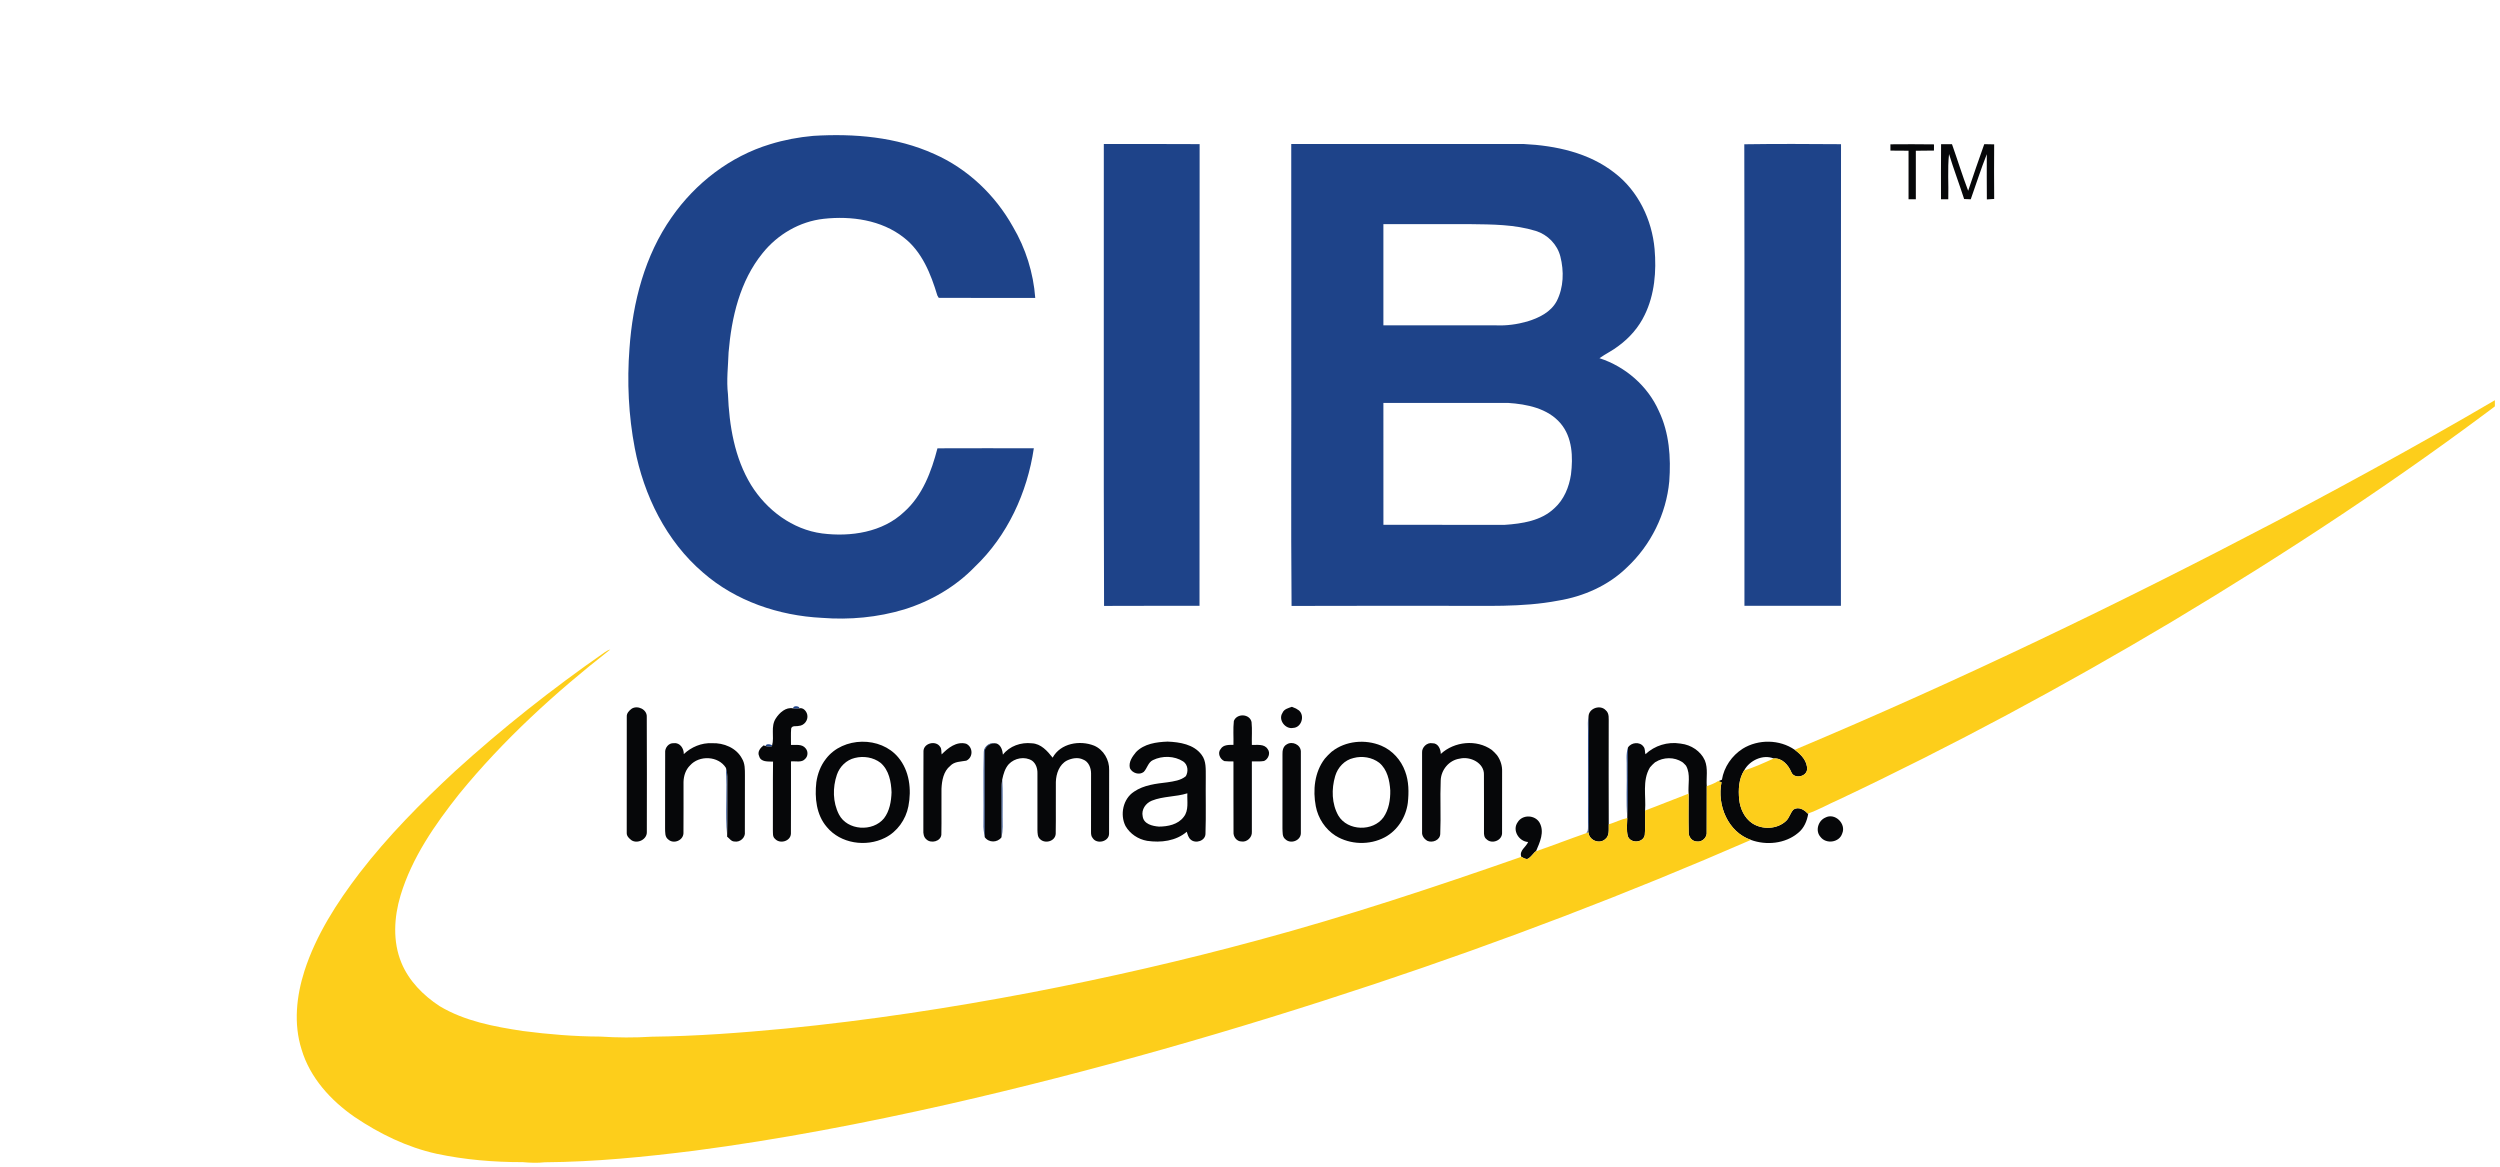 <svg width="120" height="56" viewBox="0 0 120 56" fill="none" xmlns="http://www.w3.org/2000/svg">
<g clip-path="url(#clip0_4174_6534)">
<path d="M36.966 6.923C37.637 6.715 38.331 6.585 39.031 6.522C40.996 6.4 43.029 6.57 44.842 7.391C46.443 8.096 47.769 9.359 48.619 10.881C49.233 11.919 49.603 13.098 49.692 14.3C48.147 14.297 46.602 14.307 45.058 14.296C45.041 14.267 45.008 14.21 44.992 14.181C44.682 13.153 44.258 12.077 43.38 11.401C42.307 10.556 40.86 10.357 39.536 10.503C38.385 10.63 37.322 11.253 36.602 12.154C35.517 13.489 35.113 15.232 34.972 16.913C34.95 17.582 34.864 18.253 34.942 18.923C35.002 20.424 35.256 21.978 36.051 23.279C36.796 24.482 38.037 25.417 39.461 25.605C40.831 25.779 42.366 25.553 43.403 24.567C44.283 23.782 44.709 22.633 44.998 21.519C46.54 21.512 48.082 21.516 49.624 21.517C49.309 23.643 48.36 25.715 46.791 27.207C45.866 28.167 44.676 28.855 43.408 29.251C42.132 29.636 40.779 29.761 39.452 29.657C37.387 29.554 35.311 28.855 33.741 27.48C31.976 25.968 30.901 23.775 30.47 21.515C30.169 19.94 30.093 18.323 30.215 16.726C30.369 14.509 30.95 12.263 32.242 10.426C33.381 8.789 35.049 7.502 36.966 6.923Z" fill="#1E4389"/>
<path d="M52.983 6.913C54.516 6.916 56.049 6.905 57.582 6.918C57.573 14.305 57.584 21.692 57.577 29.079C56.049 29.084 54.522 29.073 52.995 29.084C52.967 21.694 52.991 14.303 52.983 6.913Z" fill="#1E4389"/>
<path d="M61.98 6.913C65.697 6.912 69.415 6.914 73.132 6.912C74.672 6.987 76.276 7.33 77.51 8.306C78.637 9.172 79.294 10.551 79.42 11.951C79.513 13.019 79.423 14.139 78.946 15.115C78.664 15.707 78.222 16.213 77.695 16.6C77.407 16.827 77.072 16.981 76.774 17.193C78.019 17.596 79.096 18.531 79.627 19.733C80.127 20.778 80.209 21.965 80.125 23.105C79.981 24.665 79.242 26.163 78.097 27.232C77.205 28.106 76.014 28.63 74.79 28.831C73.047 29.164 71.268 29.067 69.505 29.08C67.002 29.084 64.498 29.072 61.995 29.085C61.961 24.916 61.99 20.744 61.98 16.574C61.98 13.354 61.98 10.134 61.98 6.913ZM66.403 10.759C66.403 12.378 66.403 13.997 66.403 15.615C68.206 15.617 70.009 15.614 71.812 15.617C72.317 15.639 72.824 15.569 73.31 15.431C73.863 15.262 74.442 14.985 74.724 14.45C75.058 13.796 75.076 13.015 74.898 12.314C74.751 11.734 74.288 11.262 73.72 11.085C72.702 10.77 71.625 10.773 70.571 10.759C69.181 10.759 67.792 10.758 66.403 10.759ZM66.403 19.341C66.403 21.292 66.403 23.241 66.404 25.191C68.344 25.193 70.284 25.191 72.225 25.193C73.06 25.136 73.972 25.002 74.605 24.4C75.07 23.986 75.316 23.382 75.407 22.776C75.509 21.938 75.48 20.998 74.907 20.321C74.29 19.597 73.29 19.399 72.387 19.34C70.392 19.342 68.397 19.34 66.403 19.341Z" fill="#1E4389"/>
<path d="M83.726 6.925C85.272 6.901 86.821 6.91 88.369 6.921C88.357 14.307 88.367 21.693 88.364 29.079C86.82 29.081 85.277 29.081 83.733 29.079C83.728 21.695 83.743 14.309 83.726 6.925Z" fill="#1E4389"/>
<path d="M38.069 34.001C38.068 33.871 38.298 33.876 38.365 33.957L38.361 34.001C38.264 34.023 38.166 34.023 38.069 34.001Z" fill="#1E4389"/>
<path d="M76.223 35.06C76.224 34.83 76.2 34.597 76.251 34.37C76.287 35.59 76.258 36.812 76.267 38.034C76.257 38.673 76.29 39.314 76.246 39.953C76.216 39.964 76.154 39.987 76.124 39.998C76.237 39.931 76.219 39.794 76.223 39.681C76.22 38.141 76.223 36.601 76.223 35.06Z" fill="#1E4389"/>
<path d="M47.223 36.118C47.218 35.797 47.559 35.582 47.853 35.694C47.575 35.62 47.238 35.819 47.265 36.128C47.264 37.48 47.263 38.832 47.267 40.184C47.222 39.965 47.202 39.741 47.21 39.517C47.222 38.385 47.196 37.251 47.223 36.118Z" fill="#1E4389"/>
<path d="M80.65 35.69C80.66 35.692 80.679 35.695 80.689 35.696L80.65 35.69Z" fill="#1E4389"/>
<path d="M36.748 35.81C36.758 35.684 36.988 35.714 37.061 35.781L37.053 35.821C36.949 35.848 36.848 35.845 36.748 35.81Z" fill="#1E4389"/>
<path d="M78.083 36.877C78.097 36.546 78.037 36.204 78.141 35.883C78.111 37.009 78.174 38.138 78.109 39.263C78.049 38.471 78.1 37.672 78.083 36.877Z" fill="#1E4389"/>
<path d="M34.845 36.859C34.935 37.131 34.914 37.422 34.914 37.704C34.907 38.505 34.926 39.307 34.903 40.107C34.808 39.03 34.922 37.939 34.845 36.859Z" fill="#1E4389"/>
<path d="M48.066 38.36C48.066 38.045 48.047 37.725 48.108 37.414C48.135 38.004 48.114 38.596 48.12 39.186C48.113 39.521 48.151 39.861 48.071 40.191C48.061 39.58 48.072 38.97 48.066 38.36Z" fill="#1E4389"/>
<path d="M90.74 6.927C91.438 6.923 92.134 6.918 92.832 6.93C92.83 7.029 92.829 7.128 92.83 7.227C92.54 7.233 92.25 7.233 91.96 7.236C91.96 8.012 91.961 8.787 91.96 9.564C91.842 9.564 91.726 9.564 91.61 9.564C91.608 8.787 91.61 8.011 91.61 7.235C91.32 7.233 91.03 7.232 90.741 7.229C90.74 7.128 90.739 7.028 90.74 6.927Z" fill="#060709"/>
<path d="M93.172 6.923C93.345 6.923 93.52 6.923 93.696 6.923C93.96 7.666 94.19 8.421 94.472 9.157C94.719 8.409 94.982 7.664 95.244 6.92C95.402 6.923 95.56 6.925 95.72 6.929C95.715 7.802 95.712 8.675 95.721 9.549C95.603 9.557 95.485 9.564 95.369 9.572C95.36 8.849 95.367 8.125 95.366 7.401C95.082 8.112 94.854 8.844 94.596 9.566C94.489 9.562 94.383 9.558 94.278 9.553C94.046 8.83 93.775 8.12 93.554 7.394C93.475 8.113 93.539 8.841 93.517 9.564C93.4 9.564 93.284 9.564 93.168 9.564C93.168 8.684 93.162 7.803 93.172 6.923Z" fill="#060709"/>
<path d="M30.319 34.019C30.6 33.837 31.061 34.051 31.045 34.404C31.055 36.246 31.05 38.09 31.048 39.932C31.063 40.29 30.604 40.517 30.315 40.334C30.202 40.249 30.076 40.134 30.083 39.981C30.087 38.121 30.082 36.262 30.085 34.402C30.073 34.238 30.197 34.109 30.319 34.019Z" fill="#060709"/>
<path d="M37.238 34.485C37.413 34.212 37.72 33.929 38.069 34.001C38.166 34.023 38.264 34.023 38.361 34.001C38.554 33.944 38.722 34.145 38.751 34.319C38.798 34.574 38.599 34.831 38.339 34.843C38.219 34.878 38.018 34.809 37.976 34.969C37.954 35.232 37.971 35.495 37.967 35.758C38.207 35.766 38.503 35.702 38.671 35.923C38.674 35.925 38.678 35.932 38.68 35.934C38.795 36.077 38.783 36.3 38.649 36.425C38.482 36.622 38.19 36.523 37.967 36.547C37.964 37.702 37.972 38.858 37.964 40.013C37.952 40.383 37.434 40.526 37.2 40.264C37.077 40.164 37.106 39.991 37.098 39.853C37.106 38.755 37.091 37.657 37.106 36.558C36.871 36.547 36.518 36.59 36.44 36.297C36.34 36.089 36.495 35.9 36.65 35.779L36.748 35.81C36.848 35.845 36.949 35.848 37.053 35.821L37.061 35.782C37.177 35.356 36.981 34.875 37.238 34.485Z" fill="#060709"/>
<path d="M61.558 34.22C61.634 34.032 61.841 33.989 62.011 33.927C62.057 33.947 62.151 33.985 62.197 34.005C62.202 34.008 62.211 34.012 62.215 34.014L62.348 34.1C62.351 34.103 62.358 34.109 62.362 34.112C62.638 34.371 62.466 34.922 62.075 34.939C61.702 35.021 61.339 34.552 61.558 34.22Z" fill="#060709"/>
<path d="M76.251 34.37C76.278 33.989 76.816 33.814 77.073 34.089C77.263 34.246 77.21 34.509 77.218 34.727C77.216 36.34 77.213 37.954 77.22 39.568C77.21 39.813 77.271 40.122 77.041 40.289C76.757 40.534 76.272 40.328 76.246 39.953C76.29 39.314 76.257 38.673 76.267 38.034C76.258 36.812 76.287 35.591 76.251 34.37Z" fill="#060709"/>
<path d="M59.225 34.607C59.367 34.23 59.986 34.255 60.074 34.656C60.112 35.021 60.078 35.39 60.089 35.757C60.345 35.766 60.687 35.696 60.848 35.956C60.998 36.145 60.88 36.437 60.674 36.528C60.481 36.562 60.283 36.544 60.089 36.546C60.088 37.675 60.09 38.805 60.089 39.934C60.109 40.189 59.85 40.437 59.592 40.391C59.357 40.39 59.19 40.158 59.209 39.935C59.201 38.806 59.21 37.677 59.206 36.549C59.06 36.547 58.915 36.552 58.772 36.533C58.557 36.446 58.426 36.139 58.594 35.95C58.721 35.738 58.993 35.755 59.206 35.752C59.216 35.37 59.182 34.986 59.225 34.607Z" fill="#060709"/>
<path d="M32.822 36.197C33.181 35.857 33.674 35.649 34.171 35.674C34.733 35.649 35.348 35.897 35.617 36.415C35.763 36.65 35.755 36.935 35.756 37.203C35.75 38.112 35.759 39.02 35.753 39.928C35.792 40.204 35.52 40.444 35.252 40.392C35.097 40.392 35.011 40.241 34.901 40.158L34.903 40.108C34.926 39.307 34.907 38.505 34.914 37.704C34.914 37.422 34.935 37.131 34.845 36.859C34.485 36.279 33.565 36.24 33.122 36.74C32.911 36.946 32.815 37.244 32.809 37.535C32.804 38.357 32.817 39.18 32.806 40.002C32.786 40.349 32.326 40.528 32.074 40.292C31.907 40.17 31.931 39.942 31.924 39.761C31.93 38.552 31.921 37.345 31.928 36.136C31.903 35.898 32.101 35.647 32.351 35.674C32.64 35.636 32.832 35.937 32.822 36.197Z" fill="#060709"/>
<path d="M39.654 36.413C40.468 35.356 42.266 35.329 43.116 36.354C43.656 36.996 43.76 37.901 43.603 38.7C43.48 39.341 43.064 39.927 42.476 40.217C41.57 40.671 40.344 40.495 39.687 39.696C39.181 39.109 39.1 38.288 39.184 37.549C39.243 37.145 39.389 36.749 39.643 36.428C39.646 36.424 39.652 36.417 39.654 36.413ZM41.031 36.382C40.625 36.477 40.302 36.8 40.17 37.19C39.962 37.803 39.97 38.509 40.269 39.092C40.669 39.871 41.895 39.943 42.433 39.279C42.703 38.925 42.78 38.465 42.794 38.031C42.776 37.525 42.671 36.961 42.266 36.615C41.921 36.349 41.448 36.276 41.031 36.382Z" fill="#060709"/>
<path d="M44.327 36.043C44.348 35.663 44.922 35.531 45.122 35.842C45.21 35.944 45.174 36.089 45.199 36.212C45.502 35.903 45.912 35.572 46.376 35.699C46.709 35.858 46.722 36.353 46.383 36.512C46.12 36.562 45.812 36.547 45.613 36.76C45.285 37.025 45.21 37.466 45.191 37.863C45.182 38.596 45.2 39.33 45.185 40.063C45.157 40.391 44.685 40.502 44.466 40.289C44.335 40.182 44.312 40.004 44.321 39.845C44.329 38.578 44.315 37.31 44.327 36.043Z" fill="#060709"/>
<path d="M50.526 36.368C50.903 35.675 51.83 35.518 52.517 35.791C52.972 35.985 53.256 36.478 53.239 36.967C53.233 37.984 53.243 39.002 53.235 40.019C53.233 40.403 52.645 40.539 52.449 40.227C52.377 40.147 52.368 40.036 52.369 39.933C52.372 38.998 52.371 38.061 52.371 37.126C52.372 36.861 52.253 36.553 51.986 36.457C51.74 36.337 51.451 36.394 51.215 36.505C50.842 36.699 50.692 37.14 50.681 37.536C50.671 38.366 50.69 39.196 50.674 40.026C50.648 40.387 50.155 40.517 49.919 40.274C49.798 40.168 49.805 39.995 49.797 39.851C49.794 38.942 49.799 38.032 49.797 37.125C49.804 36.895 49.729 36.652 49.538 36.511C49.187 36.292 48.7 36.385 48.422 36.679C48.239 36.882 48.163 37.153 48.108 37.414C48.047 37.725 48.066 38.045 48.066 38.36C48.072 38.97 48.061 39.58 48.071 40.191C47.87 40.457 47.462 40.457 47.267 40.184C47.263 38.832 47.264 37.48 47.265 36.128C47.239 35.82 47.575 35.621 47.853 35.694C48.056 35.784 48.119 36.02 48.14 36.224C48.463 35.806 49.011 35.62 49.528 35.678C49.967 35.697 50.275 36.048 50.526 36.368Z" fill="#060709"/>
<path d="M54.528 36.102C54.917 35.698 55.51 35.617 56.044 35.597C56.629 35.62 57.305 35.727 57.677 36.231C57.908 36.531 57.872 36.928 57.877 37.284C57.866 38.194 57.894 39.106 57.863 40.016C57.865 40.359 57.393 40.513 57.154 40.301C57.042 40.206 57.006 40.056 56.965 39.924C56.444 40.372 55.718 40.458 55.06 40.36C54.634 40.286 54.242 40.027 54.025 39.65C53.748 39.1 53.906 38.34 54.436 37.999C54.908 37.677 55.491 37.617 56.042 37.55C56.345 37.503 56.676 37.462 56.919 37.258C57.051 37.033 57.022 36.705 56.796 36.551C56.371 36.276 55.792 36.264 55.342 36.484C55.107 36.594 55.067 36.88 54.898 37.053C54.688 37.22 54.345 37.111 54.236 36.873C54.161 36.579 54.353 36.316 54.528 36.102ZM55.288 38.432C54.992 38.551 54.777 38.86 54.849 39.186C54.897 39.555 55.317 39.654 55.629 39.677C56.059 39.675 56.542 39.578 56.816 39.215C57.074 38.896 56.974 38.457 56.993 38.079C56.436 38.255 55.832 38.213 55.288 38.432Z" fill="#060709"/>
<path d="M63.926 36.078C64.584 35.557 65.53 35.472 66.296 35.791C66.832 36.015 67.251 36.481 67.446 37.025C67.628 37.506 67.629 38.035 67.575 38.54C67.486 39.221 67.081 39.864 66.469 40.19C65.74 40.577 64.809 40.549 64.106 40.116C63.611 39.801 63.267 39.274 63.158 38.7C63.011 37.928 63.096 37.067 63.584 36.426C63.587 36.423 63.592 36.416 63.594 36.413C63.692 36.296 63.799 36.188 63.913 36.088C63.916 36.086 63.923 36.08 63.926 36.078ZM64.969 36.385C64.539 36.48 64.21 36.837 64.089 37.251C63.905 37.872 63.918 38.583 64.244 39.154C64.689 39.894 65.906 39.925 66.406 39.233C66.666 38.859 66.74 38.389 66.733 37.943C66.704 37.463 66.591 36.934 66.203 36.612C65.858 36.349 65.386 36.273 64.969 36.385Z" fill="#060709"/>
<path d="M68.26 36.129C68.24 35.875 68.496 35.624 68.755 35.676C69.028 35.666 69.155 35.956 69.158 36.189C69.806 35.589 70.873 35.477 71.601 35.993C71.604 35.997 71.611 36.002 71.614 36.004C71.7 36.078 71.78 36.158 71.854 36.247C71.857 36.25 71.862 36.257 71.864 36.26C72.026 36.485 72.112 36.76 72.101 37.038C72.096 38.025 72.103 39.013 72.099 40.001C72.085 40.358 71.597 40.529 71.352 40.282C71.24 40.201 71.226 40.054 71.231 39.928C71.229 39.019 71.236 38.109 71.229 37.2C71.256 36.618 70.568 36.29 70.065 36.415C69.555 36.487 69.17 36.953 69.154 37.461C69.119 38.313 69.168 39.167 69.132 40.02C69.13 40.327 68.753 40.478 68.502 40.356C68.36 40.269 68.244 40.113 68.26 39.94C68.26 38.669 68.26 37.399 68.26 36.129Z" fill="#060709"/>
<path d="M78.141 35.883C78.297 35.631 78.71 35.588 78.887 35.838C78.975 35.937 78.945 36.083 78.981 36.203C79.426 35.785 80.046 35.593 80.65 35.69L80.689 35.696C81.169 35.752 81.631 36.05 81.832 36.498C81.995 36.891 81.893 37.325 81.924 37.737C81.919 38.468 81.927 39.199 81.921 39.929C81.952 40.184 81.72 40.421 81.464 40.394C81.224 40.397 81.04 40.17 81.056 39.938C81.041 39.324 81.054 38.709 81.053 38.095C81.018 37.653 81.157 37.169 80.935 36.764C80.926 36.753 80.911 36.733 80.903 36.723C80.876 36.696 80.822 36.641 80.794 36.614C80.784 36.607 80.765 36.591 80.755 36.584C80.366 36.326 79.849 36.337 79.458 36.581C79.451 36.585 79.439 36.594 79.432 36.599C79.351 36.668 79.276 36.743 79.208 36.824C79.204 36.83 79.195 36.842 79.191 36.848C78.822 37.467 79.015 38.222 78.964 38.904C78.953 39.296 78.987 39.69 78.949 40.081C78.873 40.467 78.268 40.5 78.134 40.136C78.064 39.851 78.103 39.553 78.108 39.263C78.174 38.138 78.111 37.009 78.141 35.883Z" fill="#060709"/>
<path d="M83.651 35.937C84.398 35.475 85.422 35.487 86.146 35.99C86.452 36.213 86.77 36.541 86.739 36.949C86.695 37.298 86.108 37.399 85.981 37.059C85.841 36.721 85.533 36.371 85.136 36.407C84.624 36.194 83.971 36.502 83.717 36.985C83.459 37.396 83.436 37.903 83.481 38.373C83.528 38.814 83.73 39.264 84.108 39.517C84.591 39.835 85.301 39.809 85.73 39.406C85.894 39.254 85.934 39.013 86.09 38.855C86.329 38.707 86.598 38.858 86.762 39.045L86.79 39.048L86.797 39.049C86.738 39.405 86.595 39.758 86.302 39.986C85.686 40.499 84.782 40.586 84.043 40.316C82.938 39.935 82.408 38.643 82.633 37.547C82.599 37.536 82.532 37.515 82.499 37.504L82.483 37.498C82.525 37.48 82.611 37.443 82.653 37.425C82.751 36.816 83.133 36.267 83.651 35.937Z" fill="#060709"/>
<path d="M61.767 35.728C62.029 35.562 62.425 35.741 62.441 36.063C62.443 37.374 62.443 38.685 62.441 39.997C62.433 40.358 61.944 40.528 61.697 40.283C61.537 40.162 61.57 39.937 61.558 39.762C61.56 38.58 61.557 37.398 61.559 36.215C61.552 36.032 61.588 35.823 61.767 35.728Z" fill="#060709"/>
<path d="M72.848 39.467C73.077 39.088 73.674 39.107 73.897 39.484C74.151 39.933 73.909 40.435 73.728 40.861C73.717 40.868 73.695 40.881 73.684 40.887C73.572 40.997 73.483 41.136 73.348 41.22C73.229 41.264 73.123 41.174 73.023 41.128C72.909 40.827 73.251 40.662 73.35 40.416C72.906 40.391 72.574 39.849 72.848 39.467Z" fill="#060709"/>
<path d="M87.613 39.246C88.073 38.995 88.633 39.541 88.424 40.012C88.285 40.443 87.654 40.528 87.386 40.175C87.123 39.886 87.267 39.397 87.613 39.246Z" fill="#060709"/>
<path d="M121.262 18.318C120.981 18.616 120.62 18.827 120.308 19.09C115.169 22.985 109.773 26.53 104.245 29.843C99.052 32.937 93.723 35.803 88.258 38.384C87.765 38.598 87.297 38.87 86.79 39.048L86.762 39.044C86.598 38.858 86.329 38.707 86.09 38.855C85.934 39.013 85.894 39.254 85.73 39.406C85.3 39.809 84.591 39.835 84.108 39.517C83.73 39.264 83.528 38.814 83.48 38.373C83.436 37.903 83.459 37.396 83.716 36.985C84.204 36.832 84.671 36.619 85.136 36.407C85.533 36.371 85.841 36.721 85.981 37.058C86.108 37.398 86.695 37.298 86.738 36.949C86.77 36.541 86.452 36.213 86.146 35.99C94.003 32.688 101.69 28.991 109.237 25.034C113.296 22.887 117.322 20.676 121.262 18.318Z" fill="#FDCE1B"/>
<path d="M29.024 31.311C29.106 31.252 29.195 31.202 29.294 31.176C26.652 33.24 24.158 35.514 22.037 38.115C20.873 39.584 19.775 41.165 19.227 42.977C18.912 44.022 18.843 45.19 19.268 46.215C19.627 47.086 20.32 47.781 21.097 48.292C22.304 49.016 23.715 49.278 25.089 49.487C26.323 49.648 27.567 49.75 28.812 49.756C29.632 49.808 30.458 49.814 31.28 49.762C33.431 49.737 35.578 49.575 37.719 49.37C41.675 48.981 45.609 48.381 49.513 47.636C53.173 46.934 56.808 46.099 60.406 45.123C64.667 43.975 68.858 42.584 73.023 41.128C73.123 41.174 73.229 41.264 73.347 41.22C73.483 41.136 73.572 40.997 73.684 40.887C73.695 40.881 73.717 40.868 73.728 40.861C74.53 40.586 75.321 40.275 76.123 39.998C76.154 39.987 76.216 39.965 76.246 39.953C76.272 40.328 76.757 40.534 77.041 40.289C77.271 40.122 77.21 39.813 77.22 39.568C77.521 39.48 77.801 39.33 78.109 39.263C78.103 39.553 78.064 39.852 78.134 40.136C78.268 40.5 78.873 40.467 78.949 40.081C78.988 39.69 78.953 39.296 78.965 38.904C79.665 38.646 80.354 38.357 81.053 38.095C81.055 38.709 81.041 39.324 81.056 39.938C81.04 40.17 81.224 40.397 81.464 40.394C81.72 40.421 81.952 40.184 81.921 39.929C81.927 39.199 81.919 38.468 81.924 37.738C82.109 37.668 82.298 37.604 82.466 37.493L82.499 37.503C82.532 37.515 82.599 37.536 82.633 37.547C82.408 38.642 82.938 39.935 84.043 40.316C78.134 42.892 72.105 45.19 65.99 47.229C59.262 49.469 52.435 51.426 45.519 53.003C41.489 53.913 37.426 54.698 33.328 55.234C30.947 55.533 28.552 55.772 26.152 55.789C25.8 55.828 25.445 55.815 25.092 55.783C23.705 55.785 22.311 55.67 20.952 55.38C19.538 55.067 18.213 54.42 17.019 53.613C15.875 52.822 14.876 51.727 14.475 50.371C14.085 49.143 14.228 47.814 14.614 46.604C15.171 44.881 16.164 43.338 17.256 41.908C18.623 40.134 20.203 38.537 21.843 37.016C24.107 34.958 26.512 33.057 29.024 31.311Z" fill="#FDCE1B"/>
</g>
<defs>
<clipPath id="clip0_4174_6534">
<rect width="119.754" height="56" fill="white"/>
</clipPath>
</defs>
</svg>
